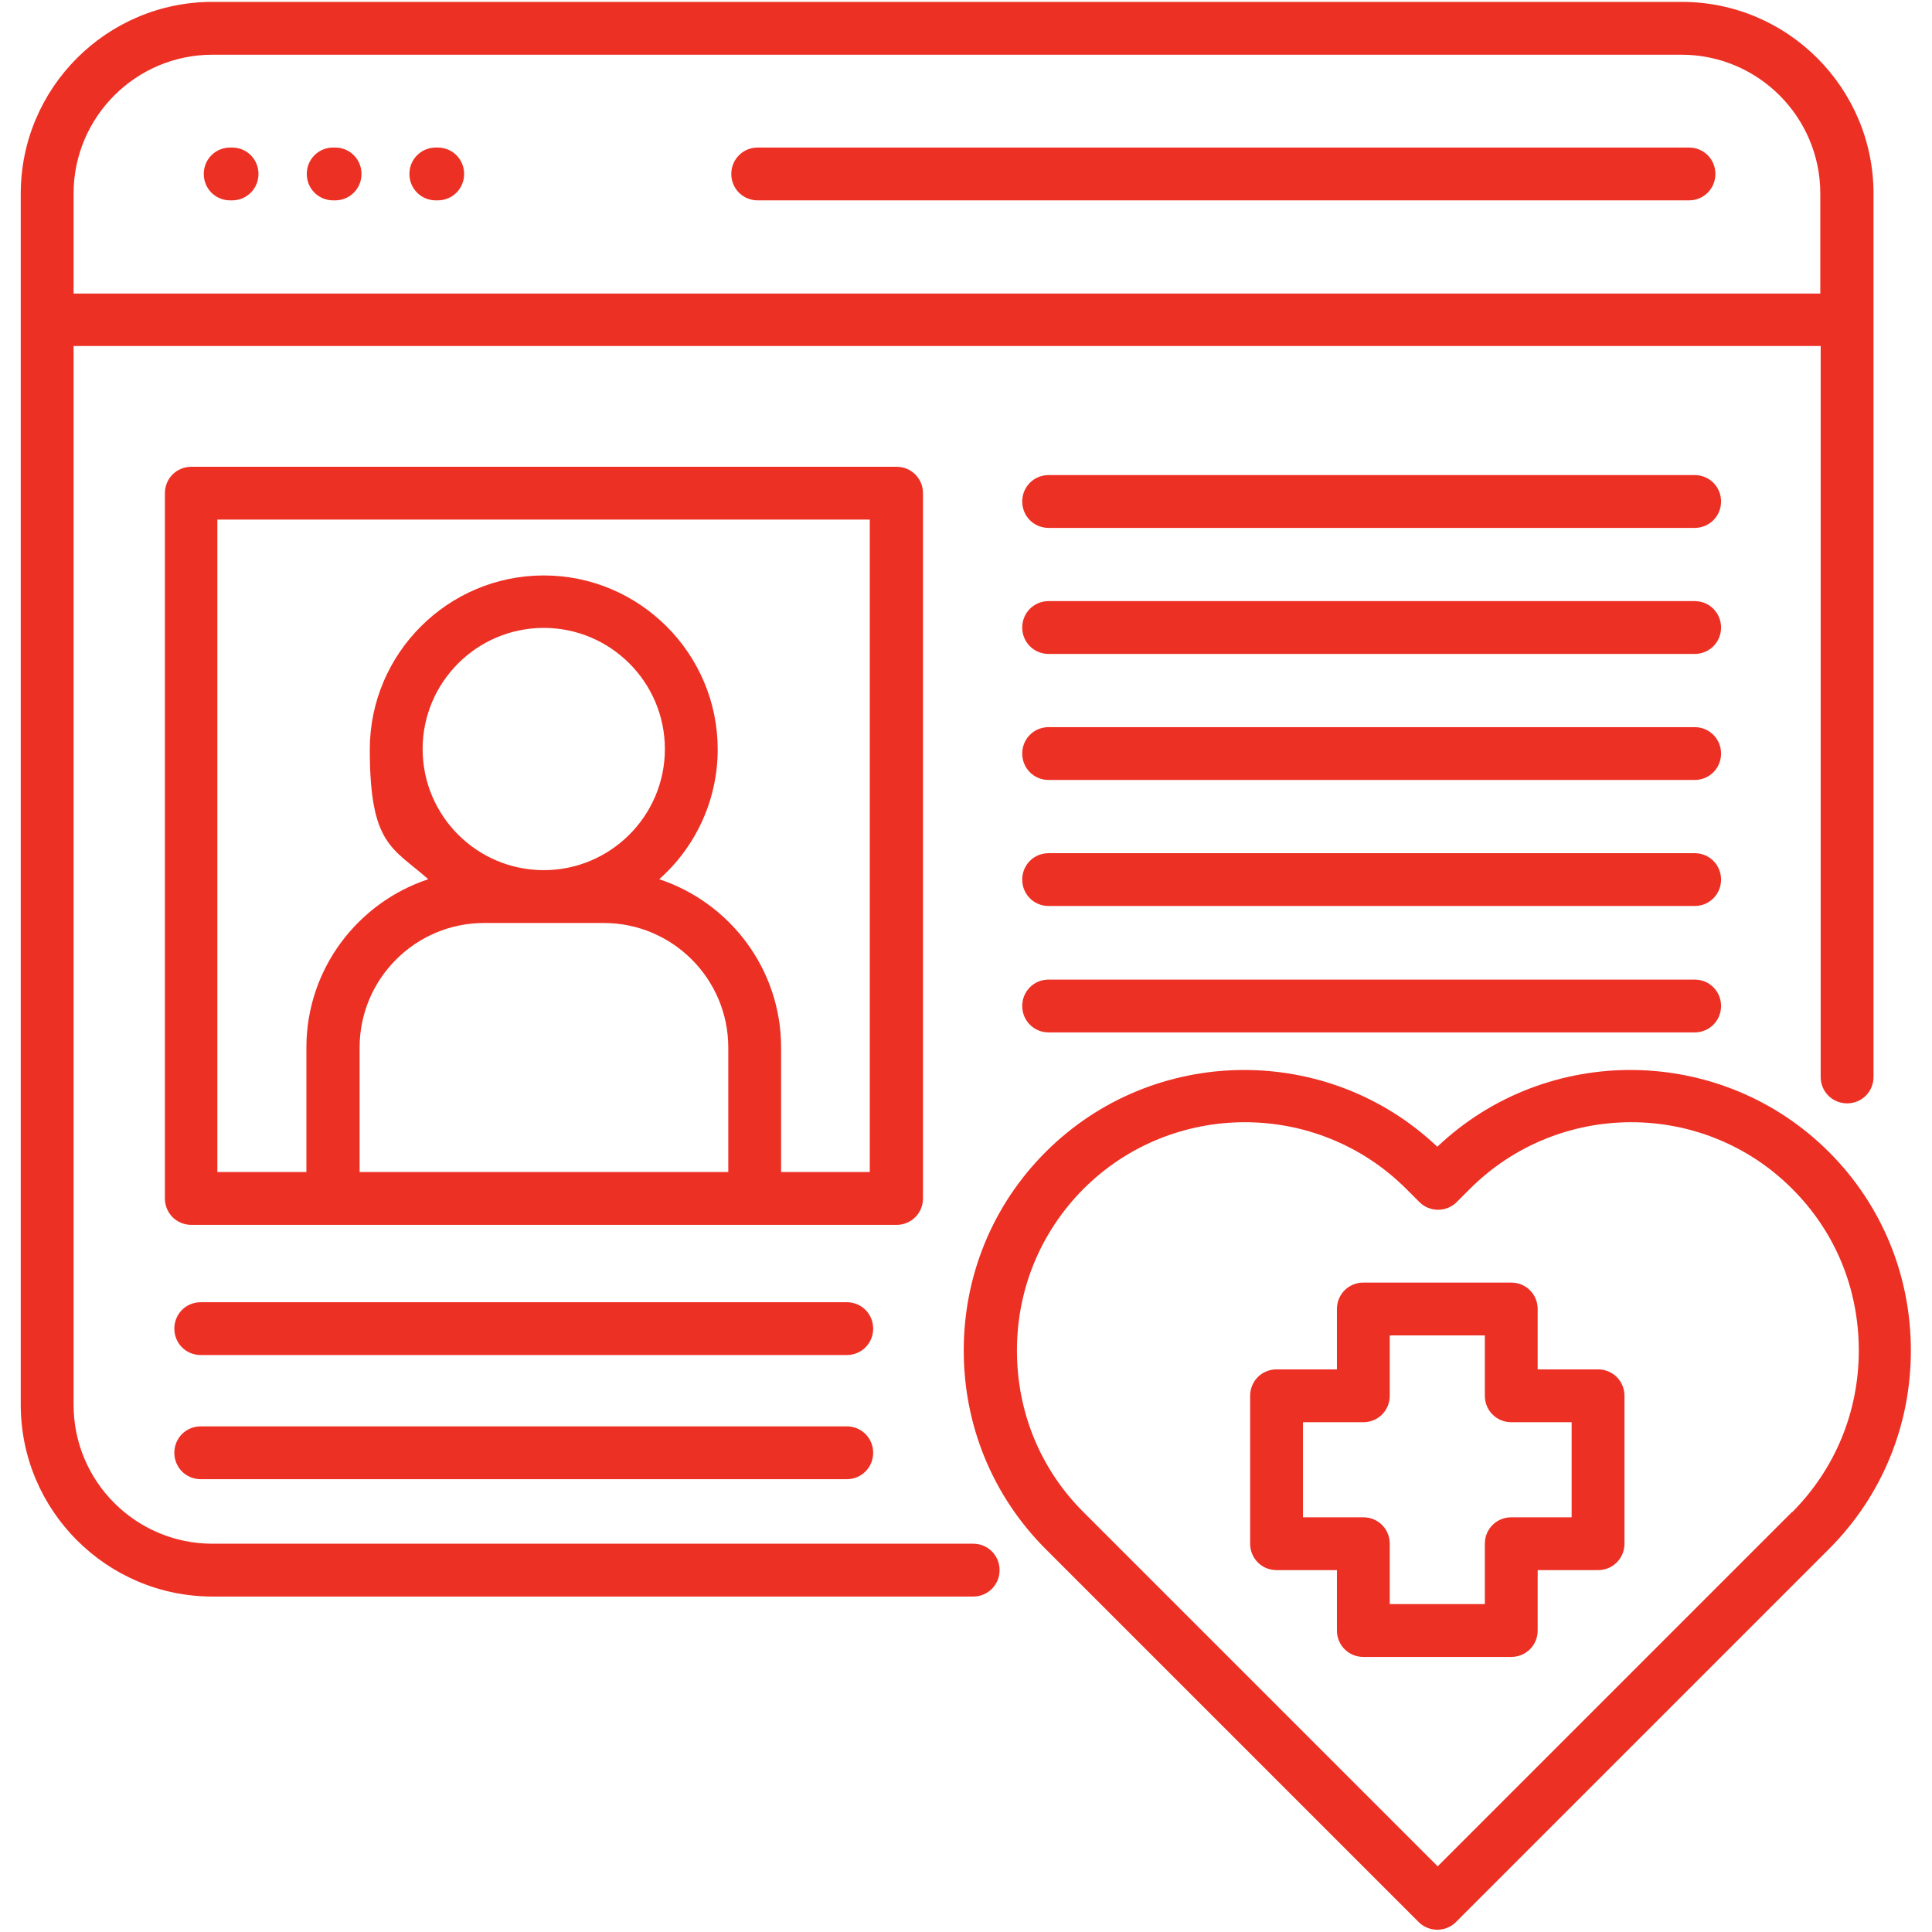 <?xml version="1.0" encoding="UTF-8"?>
<svg id="Layer_1" xmlns="http://www.w3.org/2000/svg" version="1.1" viewBox="0 0 512 512">
  <!-- Generator: Adobe Illustrator 29.1.0, SVG Export Plug-In . SVG Version: 2.1.0 Build 142)  -->
  <defs>
    <style>
      .st0 {
        fill: #ed3024;
      }
    </style>
  </defs>
  <path class="st0" d="M257.9,409.1H56.3c-20.3,0-36.8-16.5-36.8-36.8V91.7h463v193.7c0,3.9,3.1,7,7,7s7-3.1,7-7V51.3c0-28-22.8-50.8-50.8-50.8H56.3C28.3.5,5.5,23.3,5.5,51.3v321c0,28,22.8,50.8,50.8,50.8h201.6c3.9,0,7-3.1,7-7s-3.1-7-7-7ZM56.3,14.5h389.3c20.3,0,36.8,16.5,36.8,36.8v26.5H19.5v-26.5c0-20.3,16.5-36.8,36.8-36.8ZM193.8,46.1c0-3.9,3.1-7,7-7h246.8c3.9,0,7,3.1,7,7s-3.1,7-7,7h-246.8c-3.9,0-7-3.1-7-7h0ZM54,46.1c0-3.9,3.1-7,7-7h.5c3.9,0,7,3.1,7,7s-3.1,7-7,7h-.5c-3.9,0-7-3.1-7-7ZM81.3,46.1c0-3.9,3.1-7,7-7h.5c3.9,0,7,3.1,7,7s-3.1,7-7,7h-.5c-3.9,0-7-3.1-7-7ZM108.5,46.1c0-3.9,3.1-7,7-7h.5c3.9,0,7,3.1,7,7s-3.1,7-7,7h-.5c-3.9,0-7-3.1-7-7ZM244.6,317.6v-186.9c0-3.9-3.1-7-7-7H50.7c-3.9,0-7,3.1-7,7v186.9c0,3.9,3.1,7,7,7h186.9c3.9,0,7-3.1,7-7ZM95.3,310.6v-33c0-18.2,14.8-33,33-33h31.7c18.2,0,33,14.8,33,33v33h-97.7ZM144.1,230.6c-17.7,0-32.1-14.4-32.1-32.1s14.4-32.1,32.1-32.1,32.1,14.4,32.1,32.1c0,17.7-14.4,32.1-32.1,32.1ZM230.6,310.6h-23.6v-33c0-20.8-13.6-38.4-32.3-44.6,9.5-8.4,15.5-20.8,15.5-34.4,0-25.4-20.7-46.1-46.1-46.1s-46.1,20.7-46.1,46.1,6,26,15.5,34.4c-18.7,6.2-32.3,23.8-32.3,44.6v33h-23.6v-172.9h172.9v172.9ZM484.7,305.3c-28.5-28.5-74.7-29-103.8-1.4-29.1-27.6-75.3-27.1-103.8,1.4-14,14-21.7,32.7-21.7,52.6s7.7,38.6,21.7,52.6l98.9,98.9c1.3,1.3,3.1,2,4.9,2s3.6-.7,4.9-2l98.9-98.9c14-14,21.7-32.7,21.7-52.6s-7.7-38.6-21.7-52.6ZM474.9,400.7l-93.9,93.9-93.9-93.9c-11.4-11.4-17.6-26.5-17.6-42.8s6.3-31.4,17.6-42.8c0,0,0,0,0,0,11.8-11.8,27.3-17.7,42.8-17.7s31,5.9,42.8,17.7l3.5,3.5c1.3,1.3,3.1,2,4.9,2s3.6-.7,4.9-2l3.5-3.5c23.6-23.6,62-23.6,85.5,0,11.4,11.4,17.6,26.5,17.6,42.8s-6.3,31.4-17.6,42.8h0ZM456.1,132.9c0,3.9-3.1,7-7,7h-171.2c-3.9,0-7-3.1-7-7s3.1-7,7-7h171.2c3.9,0,7,3.1,7,7ZM456.1,166.3c0,3.9-3.1,7-7,7h-171.2c-3.9,0-7-3.1-7-7s3.1-7,7-7h171.2c3.9,0,7,3.1,7,7ZM456.1,199.7c0,3.9-3.1,7-7,7h-171.2c-3.9,0-7-3.1-7-7s3.1-7,7-7h171.2c3.9,0,7,3.1,7,7ZM456.1,233.1c0,3.9-3.1,7-7,7h-171.2c-3.9,0-7-3.1-7-7s3.1-7,7-7h171.2c3.9,0,7,3.1,7,7ZM456.1,266.6c0,3.9-3.1,7-7,7h-171.2c-3.9,0-7-3.1-7-7s3.1-7,7-7h171.2c3.9,0,7,3.1,7,7ZM423.5,362.9h-16v-16c0-3.9-3.1-7-7-7h-39.2c-3.9,0-7,3.1-7,7v16h-16c-3.9,0-7,3.1-7,7v39.2c0,3.9,3.1,7,7,7h16v16c0,3.9,3.1,7,7,7h39.2c3.9,0,7-3.1,7-7v-16h16c3.9,0,7-3.1,7-7v-39.2c0-3.9-3.1-7-7-7h0ZM416.5,402.1h-16c-3.9,0-7,3.1-7,7v16h-25.2v-16c0-3.9-3.1-7-7-7h-16v-25.2h16c3.9,0,7-3.1,7-7v-16h25.2v16c0,3.9,3.1,7,7,7h16v25.2h0ZM231.4,352.1c0,3.9-3.1,7-7,7H53.2c-3.9,0-7-3.1-7-7s3.1-7,7-7h171.2c3.9,0,7,3.1,7,7ZM231.4,385c0,3.9-3.1,7-7,7H53.2c-3.9,0-7-3.1-7-7s3.1-7,7-7h171.2c3.9,0,7,3.1,7,7Z"/>
</svg>